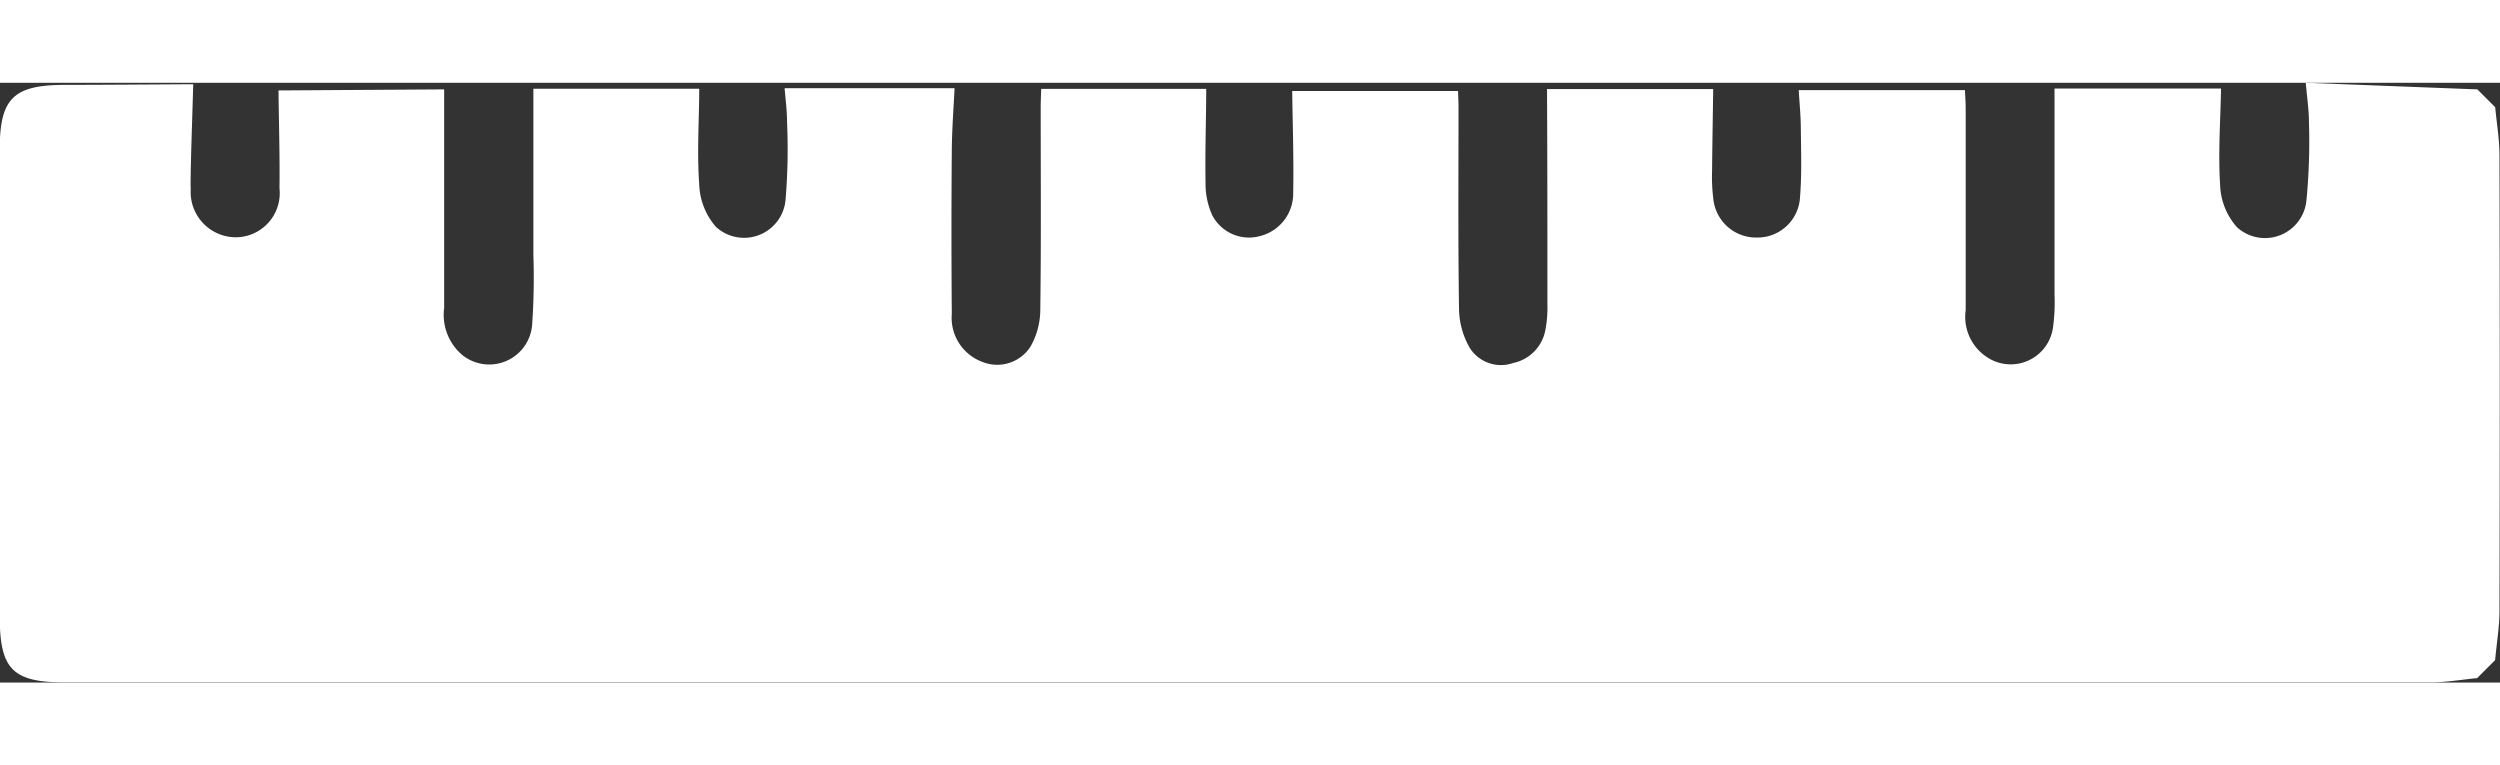<svg xmlns="http://www.w3.org/2000/svg" width="29.686" height="9.088" viewBox="0 0 37.881 9.088">
  <rect x="0" y="0" width="37.881" height="9.088" fill="#333333" stroke="none"/>
  <path id="Path_1421" data-name="Path 1421" d="M37.541,9.02c-.241.023-.483.066-.724.066q-17.911,0-35.821,0c-.8,0-1-.192-1-1q0-3.55,0-7.1C0,.237.208.034.971.032,1.6.031,2.223.026,2.928.022,2.915.471,2.9.9,2.89,1.329c0,.1-.005.191,0,.286a.686.686,0,0,0,.682.726A.669.669,0,0,0,4.235,1.6C4.241,1.094,4.225.585,4.22.116L6.73.1c0,1.085,0,2.2,0,3.311A.8.8,0,0,0,7,4.121a.652.652,0,0,0,1.064-.465,10.286,10.286,0,0,0,.018-1.049c0-.848,0-1.7,0-2.517h2.513c0,.458-.036.956,0,1.449a1.029,1.029,0,0,0,.254.645.631.631,0,0,0,1.054-.41A9.288,9.288,0,0,0,11.926.6c0-.18-.025-.359-.037-.518l2.575,0c-.014.288-.039.613-.042.938q-.01,1.242,0,2.484a.711.711,0,0,0,.46.724A.6.6,0,0,0,15.613,4a1.139,1.139,0,0,0,.15-.568c.014-1.019.006-2.038.006-3.057,0-.1.006-.208.008-.283l2.5,0c0,.455-.019.94-.01,1.424a1.157,1.157,0,0,0,.1.488.628.628,0,0,0,.728.318.664.664,0,0,0,.5-.652c.01-.53-.009-1.06-.015-1.546l2.513,0c0,.035.007.146.007.257,0,1.019-.008,2.038.008,3.057a1.206,1.206,0,0,0,.17.591.56.56,0,0,0,.65.217.626.626,0,0,0,.486-.489,1.832,1.832,0,0,0,.033-.41c0-1.093,0-2.185-.006-3.252l2.518,0c-.005.382-.013.812-.017,1.242a2.623,2.623,0,0,0,.018.413.652.652,0,0,0,.669.595.645.645,0,0,0,.646-.616c.027-.337.016-.679.012-1.018,0-.211-.022-.422-.032-.6h2.519c0,.053.011.165.011.277,0,1.019,0,2.038,0,3.057a.729.729,0,0,0,.322.712.647.647,0,0,0,1-.442,2.847,2.847,0,0,0,.024-.507c0-1.049,0-2.1,0-3.121l2.523,0c-.008.47-.045.967-.014,1.461a1.013,1.013,0,0,0,.257.642.631.631,0,0,0,1.052-.417A9.277,9.277,0,0,0,34.986.593c0-.18-.028-.359-.048-.593l2.6.1.27.27c.023.241.064.482.065.723q.008,3.45,0,6.9c0,.252-.043.5-.066.755l-.27.27" transform="translate(0)" fill="#fff"/>
</svg>
